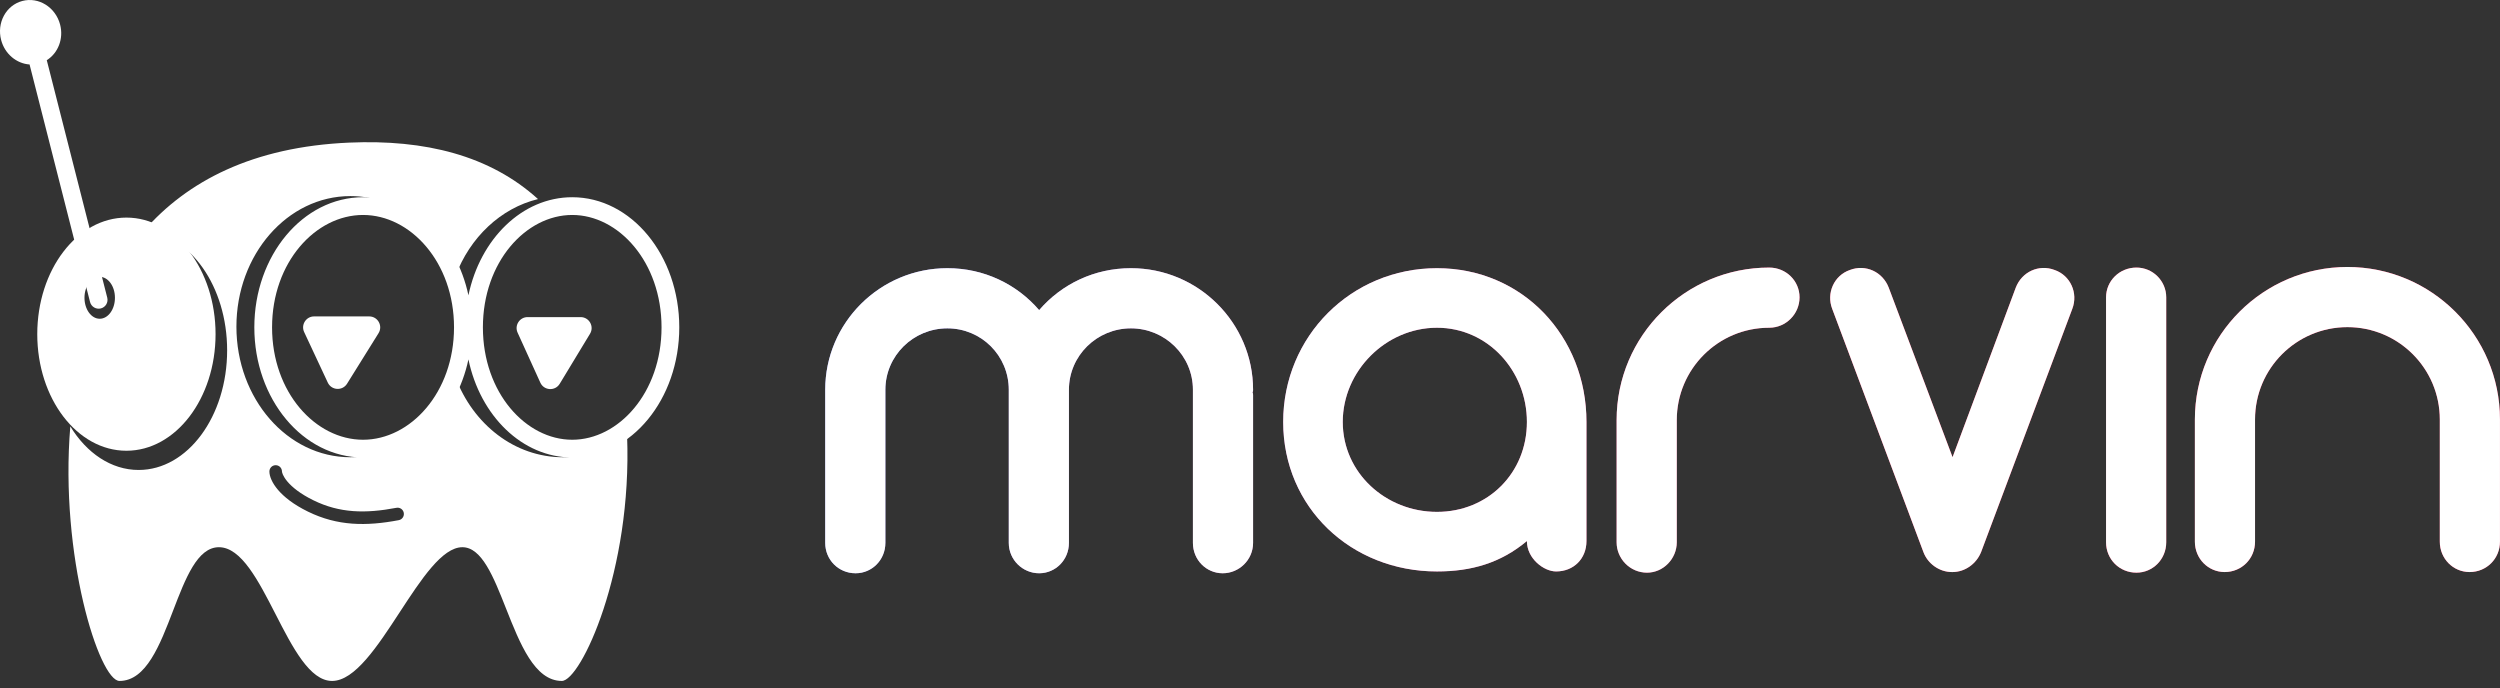 <svg width="138" height="38" viewBox="0 0 138 38" fill="none" xmlns="http://www.w3.org/2000/svg">
<rect x="0" y="0" width="138" height="38" fill="#333333" stroke="none"/>
<path d="M69.17 21.513C69.17 17.823 66.151 14.804 62.427 14.804C60.414 14.804 58.602 15.676 57.361 17.118C56.12 15.676 54.308 14.804 52.295 14.804C48.571 14.804 45.552 17.823 45.552 21.513V29.967C45.552 30.906 46.29 31.644 47.229 31.644C48.135 31.644 48.873 30.906 48.873 29.967V21.513C48.873 19.634 50.416 18.125 52.295 18.125C54.174 18.125 55.684 19.634 55.684 21.513V29.967C55.684 30.906 56.455 31.644 57.361 31.644C58.267 31.644 59.005 30.906 59.005 29.967V21.513C59.005 19.634 60.548 18.125 62.427 18.125C64.305 18.125 65.849 19.634 65.849 21.513C65.849 21.58 65.849 21.614 65.849 21.647C65.849 21.714 65.849 21.748 65.849 21.815V29.967C65.849 30.906 66.587 31.644 67.493 31.644C68.398 31.644 69.17 30.906 69.17 29.967V21.815C69.17 21.748 69.17 21.714 69.136 21.647C69.17 21.614 69.17 21.58 69.17 21.513Z" fill="url(#paint0_linear_1074_1281)"/>
<path d="M69.17 21.513C69.17 17.823 66.151 14.804 62.427 14.804C60.414 14.804 58.602 15.676 57.361 17.118C56.12 15.676 54.308 14.804 52.295 14.804C48.571 14.804 45.552 17.823 45.552 21.513V29.967C45.552 30.906 46.29 31.644 47.229 31.644C48.135 31.644 48.873 30.906 48.873 29.967V21.513C48.873 19.634 50.416 18.125 52.295 18.125C54.174 18.125 55.684 19.634 55.684 21.513V29.967C55.684 30.906 56.455 31.644 57.361 31.644C58.267 31.644 59.005 30.906 59.005 29.967V21.513C59.005 19.634 60.548 18.125 62.427 18.125C64.305 18.125 65.849 19.634 65.849 21.513C65.849 21.58 65.849 21.614 65.849 21.647C65.849 21.714 65.849 21.748 65.849 21.815V29.967C65.849 30.906 66.587 31.644 67.493 31.644C68.398 31.644 69.17 30.906 69.17 29.967V21.815C69.17 21.748 69.17 21.714 69.136 21.647C69.17 21.614 69.17 21.58 69.17 21.513Z" fill="white"/>
<path d="M79.32 14.804C74.589 14.804 70.832 18.561 70.832 23.291C70.832 28.021 74.589 31.544 79.32 31.544C81.232 31.544 82.842 31.074 84.285 29.866C84.285 30.839 85.224 31.544 85.895 31.544C86.868 31.544 87.573 30.839 87.573 29.866V23.291C87.573 18.561 84.05 14.804 79.32 14.804ZM79.32 28.256C76.501 28.256 74.12 26.109 74.12 23.291C74.12 20.473 76.501 18.091 79.32 18.091C82.138 18.091 84.285 20.473 84.285 23.291C84.285 26.109 82.138 28.256 79.32 28.256Z" fill="url(#paint1_linear_1074_1281)"/>
<path d="M79.32 14.804C74.589 14.804 70.832 18.561 70.832 23.291C70.832 28.021 74.589 31.544 79.32 31.544C81.232 31.544 82.842 31.074 84.285 29.866C84.285 30.839 85.224 31.544 85.895 31.544C86.868 31.544 87.573 30.839 87.573 29.866V23.291C87.573 18.561 84.05 14.804 79.32 14.804ZM79.32 28.256C76.501 28.256 74.12 26.109 74.12 23.291C74.12 20.473 76.501 18.091 79.32 18.091C82.138 18.091 84.285 20.473 84.285 23.291C84.285 26.109 82.138 28.256 79.32 28.256Z" fill="white"/>
<path d="M97.658 14.77C93.028 14.77 89.237 18.527 89.237 23.191V29.933C89.237 30.839 89.975 31.611 90.915 31.611C91.82 31.611 92.558 30.839 92.558 29.933V23.191C92.558 20.372 94.84 18.091 97.658 18.091C98.597 18.091 99.335 17.32 99.335 16.414C99.335 15.508 98.597 14.77 97.658 14.77Z" fill="url(#paint2_linear_1074_1281)"/>
<path d="M97.658 14.77C93.028 14.77 89.237 18.527 89.237 23.191V29.933C89.237 30.839 89.975 31.611 90.915 31.611C91.82 31.611 92.558 30.839 92.558 29.933V23.191C92.558 20.372 94.84 18.091 97.658 18.091C98.597 18.091 99.335 17.32 99.335 16.414C99.335 15.508 98.597 14.77 97.658 14.77Z" fill="white"/>
<path d="M113.417 14.904C112.545 14.569 111.605 15.005 111.27 15.877L107.781 25.237L104.258 15.877C103.923 15.005 102.983 14.569 102.111 14.904C101.239 15.206 100.803 16.179 101.138 17.051L106.171 30.47C106.405 31.108 107.043 31.577 107.747 31.577C107.747 31.577 107.747 31.577 107.781 31.577C108.452 31.577 109.089 31.141 109.358 30.47L114.39 17.051C114.726 16.179 114.289 15.206 113.417 14.904Z" fill="url(#paint3_linear_1074_1281)"/>
<path d="M113.417 14.904C112.545 14.569 111.605 15.005 111.27 15.877L107.781 25.237L104.258 15.877C103.923 15.005 102.983 14.569 102.111 14.904C101.239 15.206 100.803 16.179 101.138 17.051L106.171 30.47C106.405 31.108 107.043 31.577 107.747 31.577C107.747 31.577 107.747 31.577 107.781 31.577C108.452 31.577 109.089 31.141 109.358 30.47L114.39 17.051C114.726 16.179 114.289 15.206 113.417 14.904Z" fill="white"/>
<path d="M117.932 31.611C118.838 31.611 119.576 30.873 119.576 29.933V16.414C119.576 15.508 118.838 14.77 117.932 14.77C116.992 14.77 116.254 15.508 116.254 16.414V29.933C116.254 30.873 116.992 31.611 117.932 31.611Z" fill="url(#paint4_linear_1074_1281)"/>
<path d="M117.932 31.611C118.838 31.611 119.576 30.873 119.576 29.933V16.414C119.576 15.508 118.838 14.77 117.932 14.77C116.992 14.77 116.254 15.508 116.254 16.414V29.933C116.254 30.873 116.992 31.611 117.932 31.611Z" fill="white"/>
<path d="M129.578 14.737C124.948 14.737 121.157 18.494 121.157 23.157V29.9C121.157 30.839 121.895 31.577 122.801 31.577C123.74 31.577 124.478 30.839 124.478 29.9V23.157C124.478 20.339 126.76 18.058 129.578 18.058C132.396 18.058 134.677 20.339 134.677 23.157V29.9C134.677 30.839 135.415 31.577 136.321 31.577C137.26 31.577 137.998 30.839 137.998 29.9V23.157C137.998 18.494 134.207 14.737 129.578 14.737Z" fill="url(#paint5_linear_1074_1281)"/>
<path d="M129.578 14.737C124.948 14.737 121.157 18.494 121.157 23.157V29.9C121.157 30.839 121.895 31.577 122.801 31.577C123.74 31.577 124.478 30.839 124.478 29.9V23.157C124.478 20.339 126.76 18.058 129.578 18.058C132.396 18.058 134.677 20.339 134.677 23.157V29.9C134.677 30.839 135.415 31.577 136.321 31.577C137.26 31.577 137.998 30.839 137.998 29.9V23.157C137.998 18.494 134.207 14.737 129.578 14.737Z" fill="white"/>
<path fill-rule="evenodd" clip-rule="evenodd" d="M6.978 24.881C4.26 24.881 2.057 22 2.057 18.446C2.057 14.892 4.26 12.011 6.978 12.011C9.696 12.011 11.899 14.892 11.899 18.446C11.899 22 9.696 24.881 6.978 24.881ZM5.504 17.595C5.969 17.595 6.345 17.077 6.345 16.438C6.345 15.799 5.969 15.281 5.504 15.281C5.04 15.281 4.663 15.799 4.663 16.438C4.663 17.077 5.04 17.595 5.504 17.595Z" fill="white"/>
<path fill-rule="evenodd" clip-rule="evenodd" d="M2.582 3.322C3.204 2.934 3.524 2.139 3.317 1.352C3.065 0.398 2.132 -0.184 1.234 0.053C0.336 0.29 -0.189 1.256 0.063 2.21C0.267 2.982 0.916 3.511 1.632 3.559L4.971 16.671C5.038 16.933 5.305 17.091 5.567 17.025C5.829 16.958 5.987 16.692 5.92 16.43L2.582 3.322Z" fill="white"/>
<path fill-rule="evenodd" clip-rule="evenodd" d="M25.14 15.241C25.941 13.104 27.635 11.492 29.698 10.989C27.042 8.58 23.463 7.69 19.277 7.872C13.945 8.104 10.328 10.005 7.939 12.745C10.504 12.945 12.538 15.82 12.538 19.338C12.538 22.985 10.351 25.942 7.653 25.942C6.134 25.942 4.777 25.005 3.881 23.535C3.282 30.688 5.483 37.588 6.596 37.588C8.066 37.588 8.826 35.608 9.558 33.699C10.24 31.922 10.898 30.206 12.085 30.206C13.315 30.206 14.261 32.052 15.208 33.897C16.154 35.743 17.101 37.588 18.331 37.588C19.586 37.588 20.841 35.668 22.07 33.786C23.252 31.979 24.41 30.206 25.523 30.206C26.596 30.206 27.246 31.852 27.933 33.589C28.701 35.531 29.514 37.588 31.012 37.588C32.056 37.588 34.906 31.524 34.615 24.047C33.599 24.801 32.38 25.24 31.07 25.24C28.402 25.24 26.113 23.418 25.14 20.823C24.188 23.418 21.949 25.24 19.339 25.24C15.866 25.24 13.05 22.013 13.05 18.032C13.05 14.051 15.866 10.824 19.339 10.824C21.949 10.824 24.188 12.646 25.14 15.241ZM14.871 26.028C14.869 25.837 15.023 25.68 15.215 25.679C15.406 25.677 15.563 25.831 15.564 26.023C15.565 26.07 15.609 26.281 15.871 26.589C16.125 26.887 16.566 27.256 17.302 27.617C18.751 28.328 20.17 28.356 21.883 28.031C22.071 27.995 22.253 28.119 22.288 28.307C22.324 28.496 22.201 28.677 22.012 28.713C20.215 29.054 18.628 29.041 16.997 28.24C16.193 27.846 15.67 27.423 15.343 27.038C15.024 26.663 14.873 26.3 14.871 26.028Z" fill="white"/>
<path fill-rule="evenodd" clip-rule="evenodd" d="M31.587 24.274C29.033 24.274 26.656 21.683 26.656 18.07C26.656 14.457 29.033 11.866 31.587 11.866C34.14 11.866 36.517 14.457 36.517 18.07C36.517 21.683 34.14 24.274 31.587 24.274ZM31.587 25.253C28.825 25.253 26.506 22.951 25.857 19.839C25.199 22.951 22.844 25.253 20.04 25.253C16.726 25.253 14.039 22.037 14.039 18.07C14.039 14.103 16.726 10.887 20.04 10.887C22.844 10.887 25.199 13.19 25.857 16.301C26.506 13.189 28.825 10.887 31.587 10.887C34.851 10.887 37.496 14.103 37.496 18.07C37.496 22.037 34.851 25.253 31.587 25.253ZM20.04 24.274C17.424 24.274 15.018 21.669 15.018 18.07C15.018 14.472 17.424 11.866 20.04 11.866C22.656 11.866 25.062 14.472 25.062 18.07C25.062 21.669 22.656 24.274 20.04 24.274ZM19.157 21.182L20.895 18.393C21.147 17.989 20.857 17.466 20.381 17.466H17.338C16.895 17.466 16.601 17.927 16.789 18.329L18.093 21.118C18.297 21.554 18.902 21.59 19.157 21.182ZM30.896 21.186L32.569 18.424C32.814 18.02 32.523 17.504 32.051 17.504H29.123C28.682 17.504 28.389 17.96 28.571 18.361L29.826 21.122C30.028 21.566 30.643 21.602 30.896 21.186Z" fill="white"/>
<defs>
<linearGradient id="paint0_linear_1074_1281" x1="44.512" y1="15.452" x2="138.982" y2="31.038" gradientUnits="userSpaceOnUse">
<stop offset="0.009" stop-color="#878EF0"/>
<stop offset="0.592" stop-color="#FB3569"/>
</linearGradient>
<linearGradient id="paint1_linear_1074_1281" x1="44.512" y1="15.452" x2="138.982" y2="31.038" gradientUnits="userSpaceOnUse">
<stop offset="0.009" stop-color="#878EF0"/>
<stop offset="0.592" stop-color="#FB3569"/>
</linearGradient>
<linearGradient id="paint2_linear_1074_1281" x1="44.512" y1="15.452" x2="138.982" y2="31.038" gradientUnits="userSpaceOnUse">
<stop offset="0.009" stop-color="#878EF0"/>
<stop offset="0.592" stop-color="#FB3569"/>
</linearGradient>
<linearGradient id="paint3_linear_1074_1281" x1="44.512" y1="15.452" x2="138.982" y2="31.038" gradientUnits="userSpaceOnUse">
<stop offset="0.009" stop-color="#878EF0"/>
<stop offset="0.592" stop-color="#FB3569"/>
</linearGradient>
<linearGradient id="paint4_linear_1074_1281" x1="44.512" y1="15.452" x2="138.982" y2="31.038" gradientUnits="userSpaceOnUse">
<stop offset="0.009" stop-color="#878EF0"/>
<stop offset="0.592" stop-color="#FB3569"/>
</linearGradient>
<linearGradient id="paint5_linear_1074_1281" x1="44.512" y1="15.452" x2="138.982" y2="31.038" gradientUnits="userSpaceOnUse">
<stop offset="0.009" stop-color="#878EF0"/>
<stop offset="0.592" stop-color="#FB3569"/>
</linearGradient>
</defs>
</svg>
